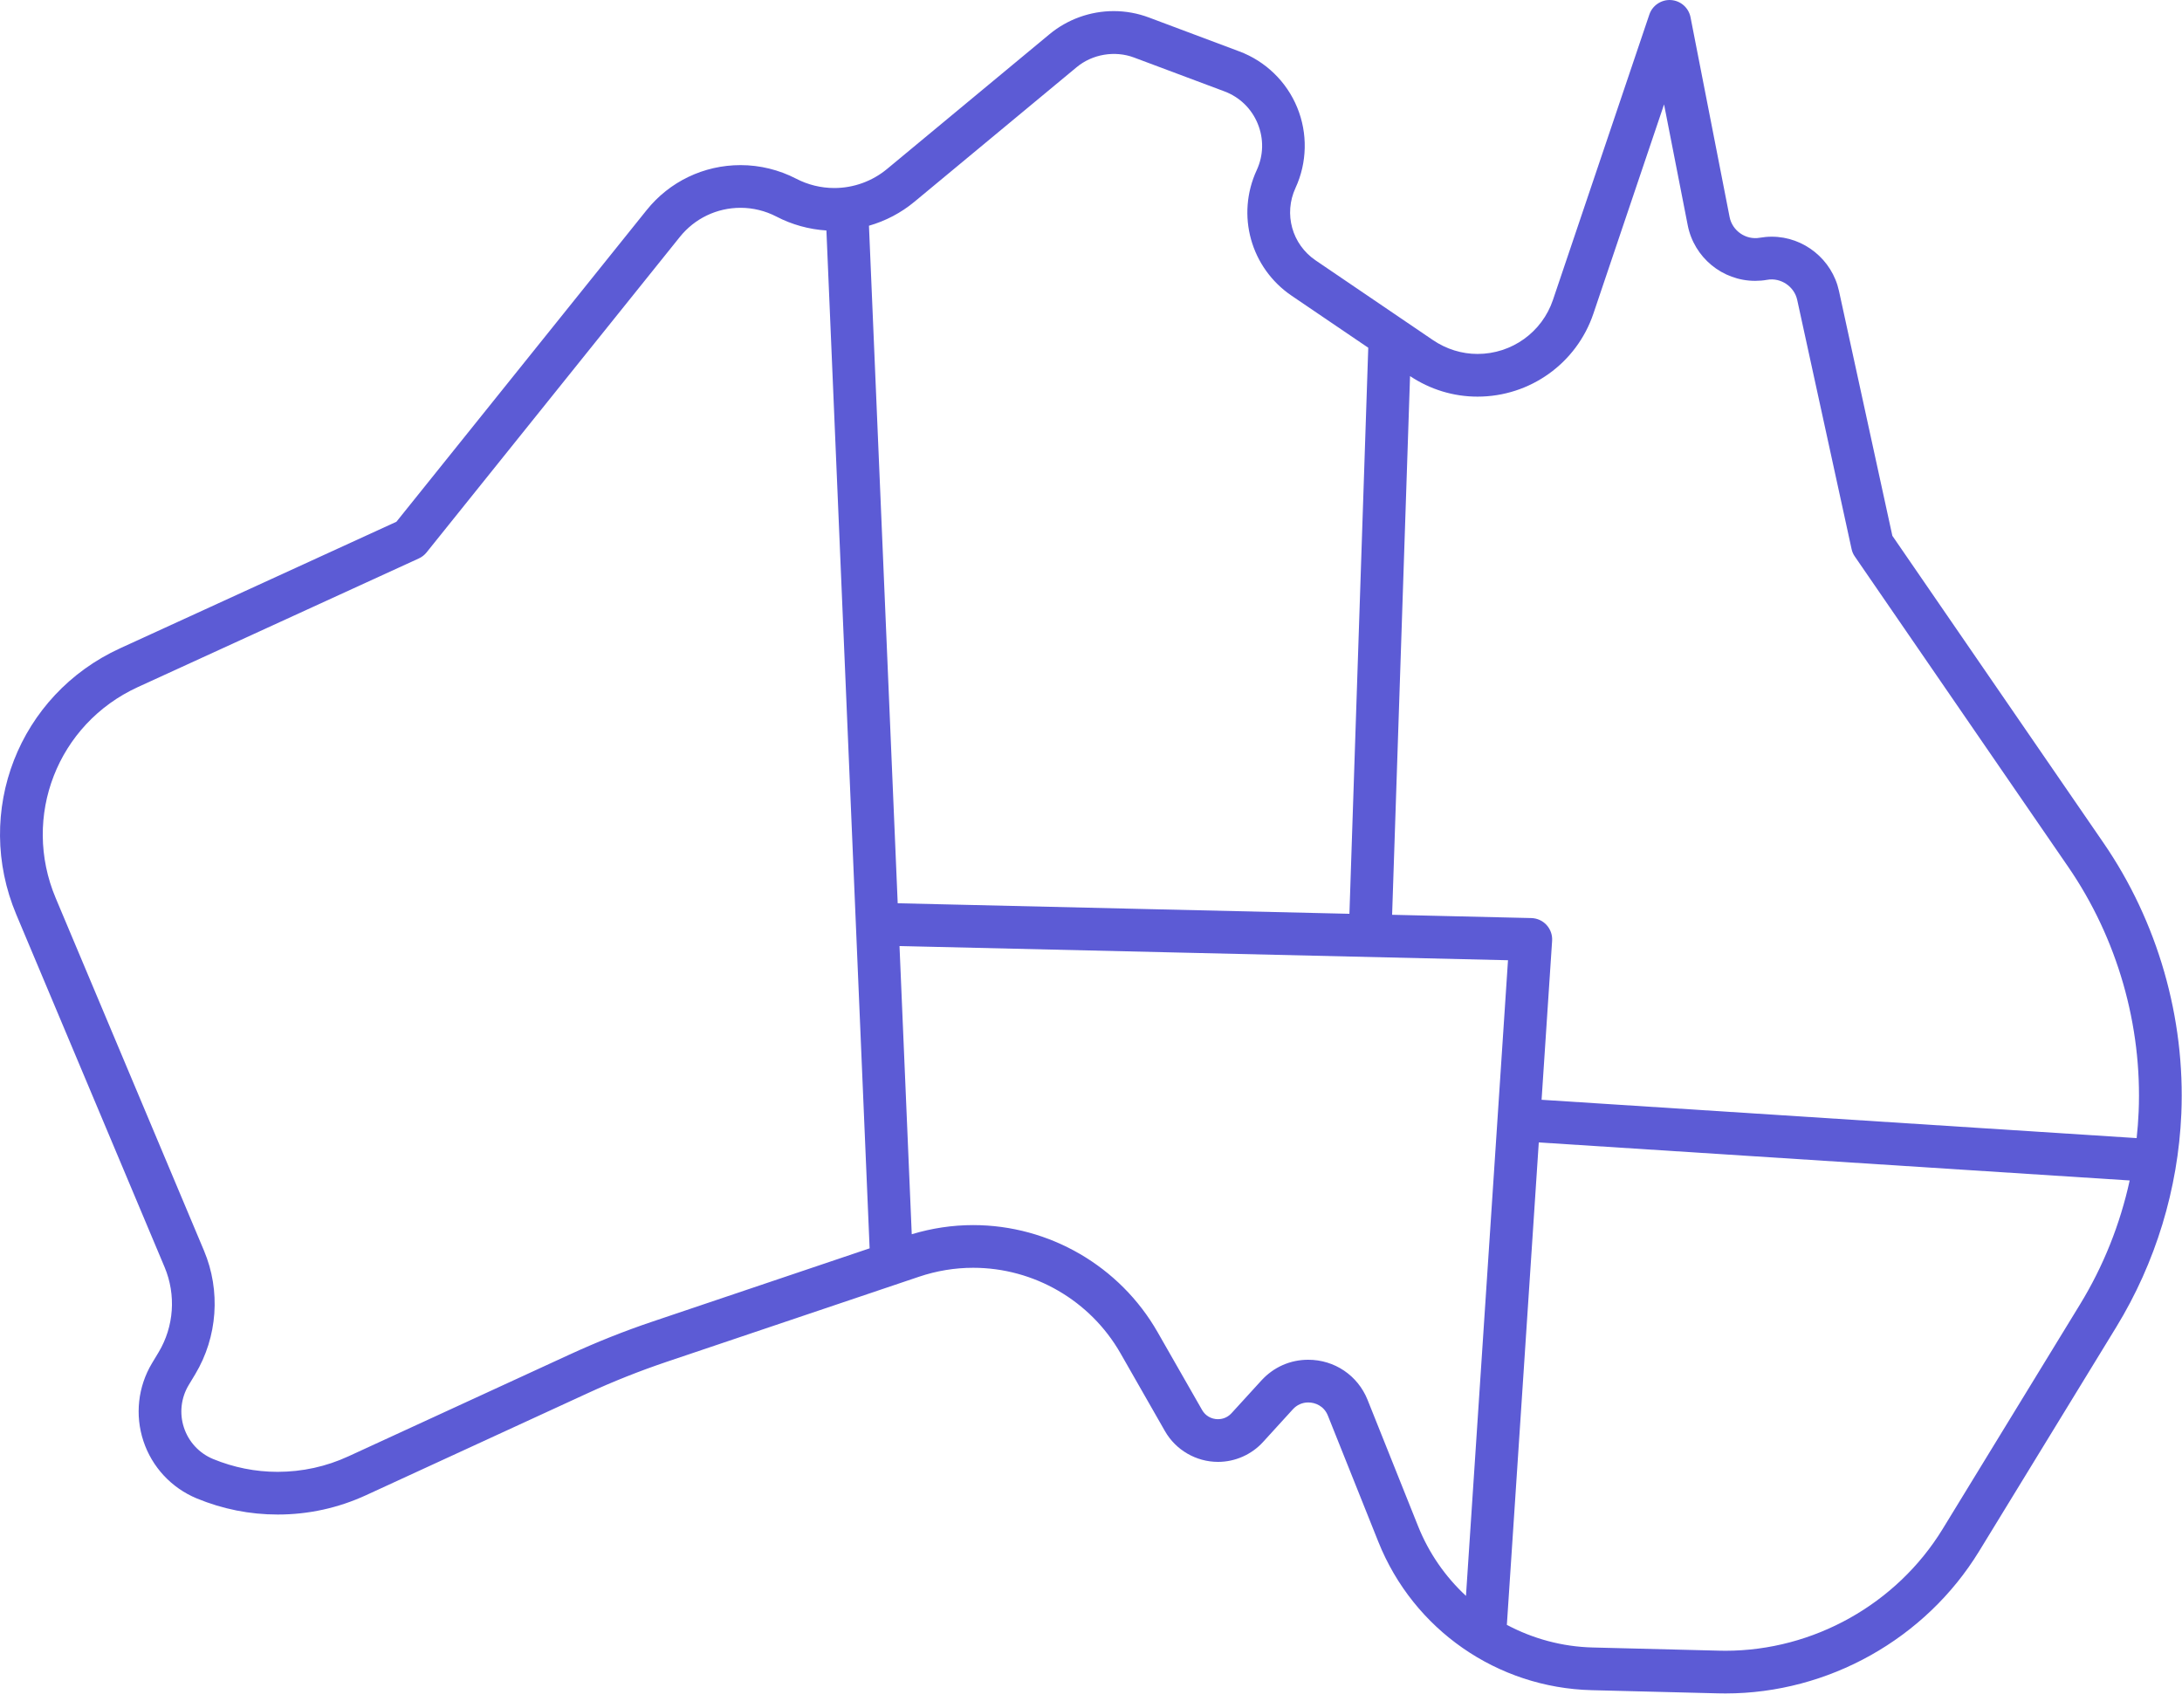 <svg width="46" height="36" viewBox="0 0 46 36" fill="none" xmlns="http://www.w3.org/2000/svg">
<path d="M44.343 17.767L39.894 11.296L38.768 6.132C38.623 5.47 38.028 4.99 37.352 4.99C37.267 4.99 37.182 4.998 37.099 5.012C36.805 5.065 36.52 4.865 36.463 4.577L35.639 0.364C35.6 0.163 35.431 0.015 35.227 0.001C35.026 -0.012 34.836 0.113 34.771 0.306L32.739 6.322C32.509 7.004 31.87 7.462 31.149 7.462C30.816 7.462 30.492 7.361 30.212 7.172L27.735 5.489C27.237 5.151 27.059 4.509 27.311 3.963C27.558 3.429 27.571 2.81 27.347 2.266C27.124 1.721 26.679 1.29 26.128 1.084L24.224 0.37C23.985 0.28 23.734 0.234 23.479 0.234C22.984 0.234 22.502 0.408 22.122 0.724L18.701 3.562C18.389 3.821 17.994 3.964 17.588 3.964C17.309 3.964 17.031 3.896 16.784 3.767C16.423 3.58 16.018 3.481 15.613 3.481C14.838 3.481 14.115 3.827 13.631 4.431L8.357 11L2.533 13.667C0.393 14.646 -0.568 17.113 0.344 19.282L3.471 26.717C3.715 27.299 3.668 27.969 3.343 28.51L3.205 28.739C2.908 29.234 2.842 29.832 3.023 30.38C3.204 30.928 3.614 31.369 4.147 31.59C4.691 31.815 5.266 31.93 5.854 31.93C6.504 31.93 7.132 31.792 7.722 31.52L12.383 29.375C12.923 29.126 13.482 28.904 14.044 28.714L19.373 26.917C19.744 26.792 20.128 26.728 20.516 26.728C21.797 26.728 22.987 27.419 23.622 28.531L24.56 30.173C24.789 30.572 25.217 30.82 25.678 30.82C26.037 30.82 26.383 30.668 26.626 30.402L27.256 29.711C27.341 29.618 27.456 29.567 27.58 29.567C27.727 29.567 27.912 29.64 27.994 29.845L29.058 32.506C29.798 34.356 31.563 35.583 33.555 35.633L36.219 35.7C36.272 35.701 36.324 35.702 36.376 35.702C38.543 35.702 40.591 34.553 41.722 32.705L44.616 27.975C45.444 26.62 45.918 25.066 45.986 23.479C46.071 21.461 45.488 19.432 44.343 17.767ZM31.148 8.362H31.149C32.257 8.362 33.239 7.658 33.592 6.61L35.081 2.201L35.58 4.749C35.713 5.428 36.311 5.921 37.002 5.921C37.086 5.921 37.172 5.914 37.255 5.899C37.542 5.847 37.827 6.041 37.888 6.323L39.034 11.574C39.046 11.631 39.069 11.685 39.103 11.733L43.602 18.277C44.636 19.782 45.163 21.616 45.086 23.441C45.078 23.626 45.064 23.81 45.044 23.994L32.499 23.186L32.721 19.834C32.729 19.712 32.687 19.592 32.604 19.501C32.521 19.41 32.405 19.358 32.282 19.355L29.348 19.286L29.726 7.929C30.151 8.212 30.642 8.362 31.148 8.362ZM19.276 4.255L22.697 1.417C23.029 1.141 23.503 1.061 23.908 1.213L25.812 1.926C26.134 2.047 26.384 2.289 26.515 2.608C26.645 2.926 26.638 3.274 26.494 3.586C26.056 4.534 26.366 5.647 27.229 6.234L28.845 7.331L28.448 19.265L18.925 19.043L18.319 4.759C18.667 4.659 18.994 4.489 19.276 4.255ZM13.756 27.862C13.164 28.061 12.575 28.296 12.006 28.558L7.345 30.703C6.874 30.92 6.373 31.029 5.854 31.03C5.384 31.03 4.926 30.938 4.491 30.759C4.2 30.638 3.977 30.398 3.878 30.098C3.779 29.799 3.815 29.473 3.977 29.202L4.115 28.973C4.587 28.187 4.656 27.213 4.301 26.368L1.174 18.933C0.451 17.215 1.213 15.261 2.907 14.485L8.828 11.774C8.892 11.745 8.948 11.702 8.992 11.647L14.333 4.994C14.646 4.605 15.112 4.381 15.613 4.381C15.874 4.381 16.135 4.445 16.368 4.566C16.694 4.736 17.056 4.836 17.422 4.859L18.333 26.318L13.756 27.862ZM29.894 32.172L28.83 29.511C28.624 28.998 28.134 28.667 27.58 28.667C27.2 28.667 26.849 28.822 26.591 29.105L25.961 29.795C25.861 29.904 25.74 29.92 25.677 29.92C25.537 29.92 25.411 29.848 25.342 29.726L24.404 28.085C23.609 26.693 22.119 25.828 20.516 25.828C20.077 25.828 19.642 25.894 19.221 26.021L18.963 19.945L31.791 20.244L30.905 33.645C30.472 33.243 30.122 32.744 29.894 32.172ZM43.847 27.505L40.954 32.235C39.985 33.818 38.231 34.801 36.376 34.802C36.331 34.802 36.286 34.801 36.241 34.8L33.577 34.733C32.931 34.717 32.314 34.547 31.767 34.256L32.44 24.085L44.897 24.887C44.696 25.809 44.342 26.697 43.847 27.505Z" fill="#5C5BD5"/>
</svg>
